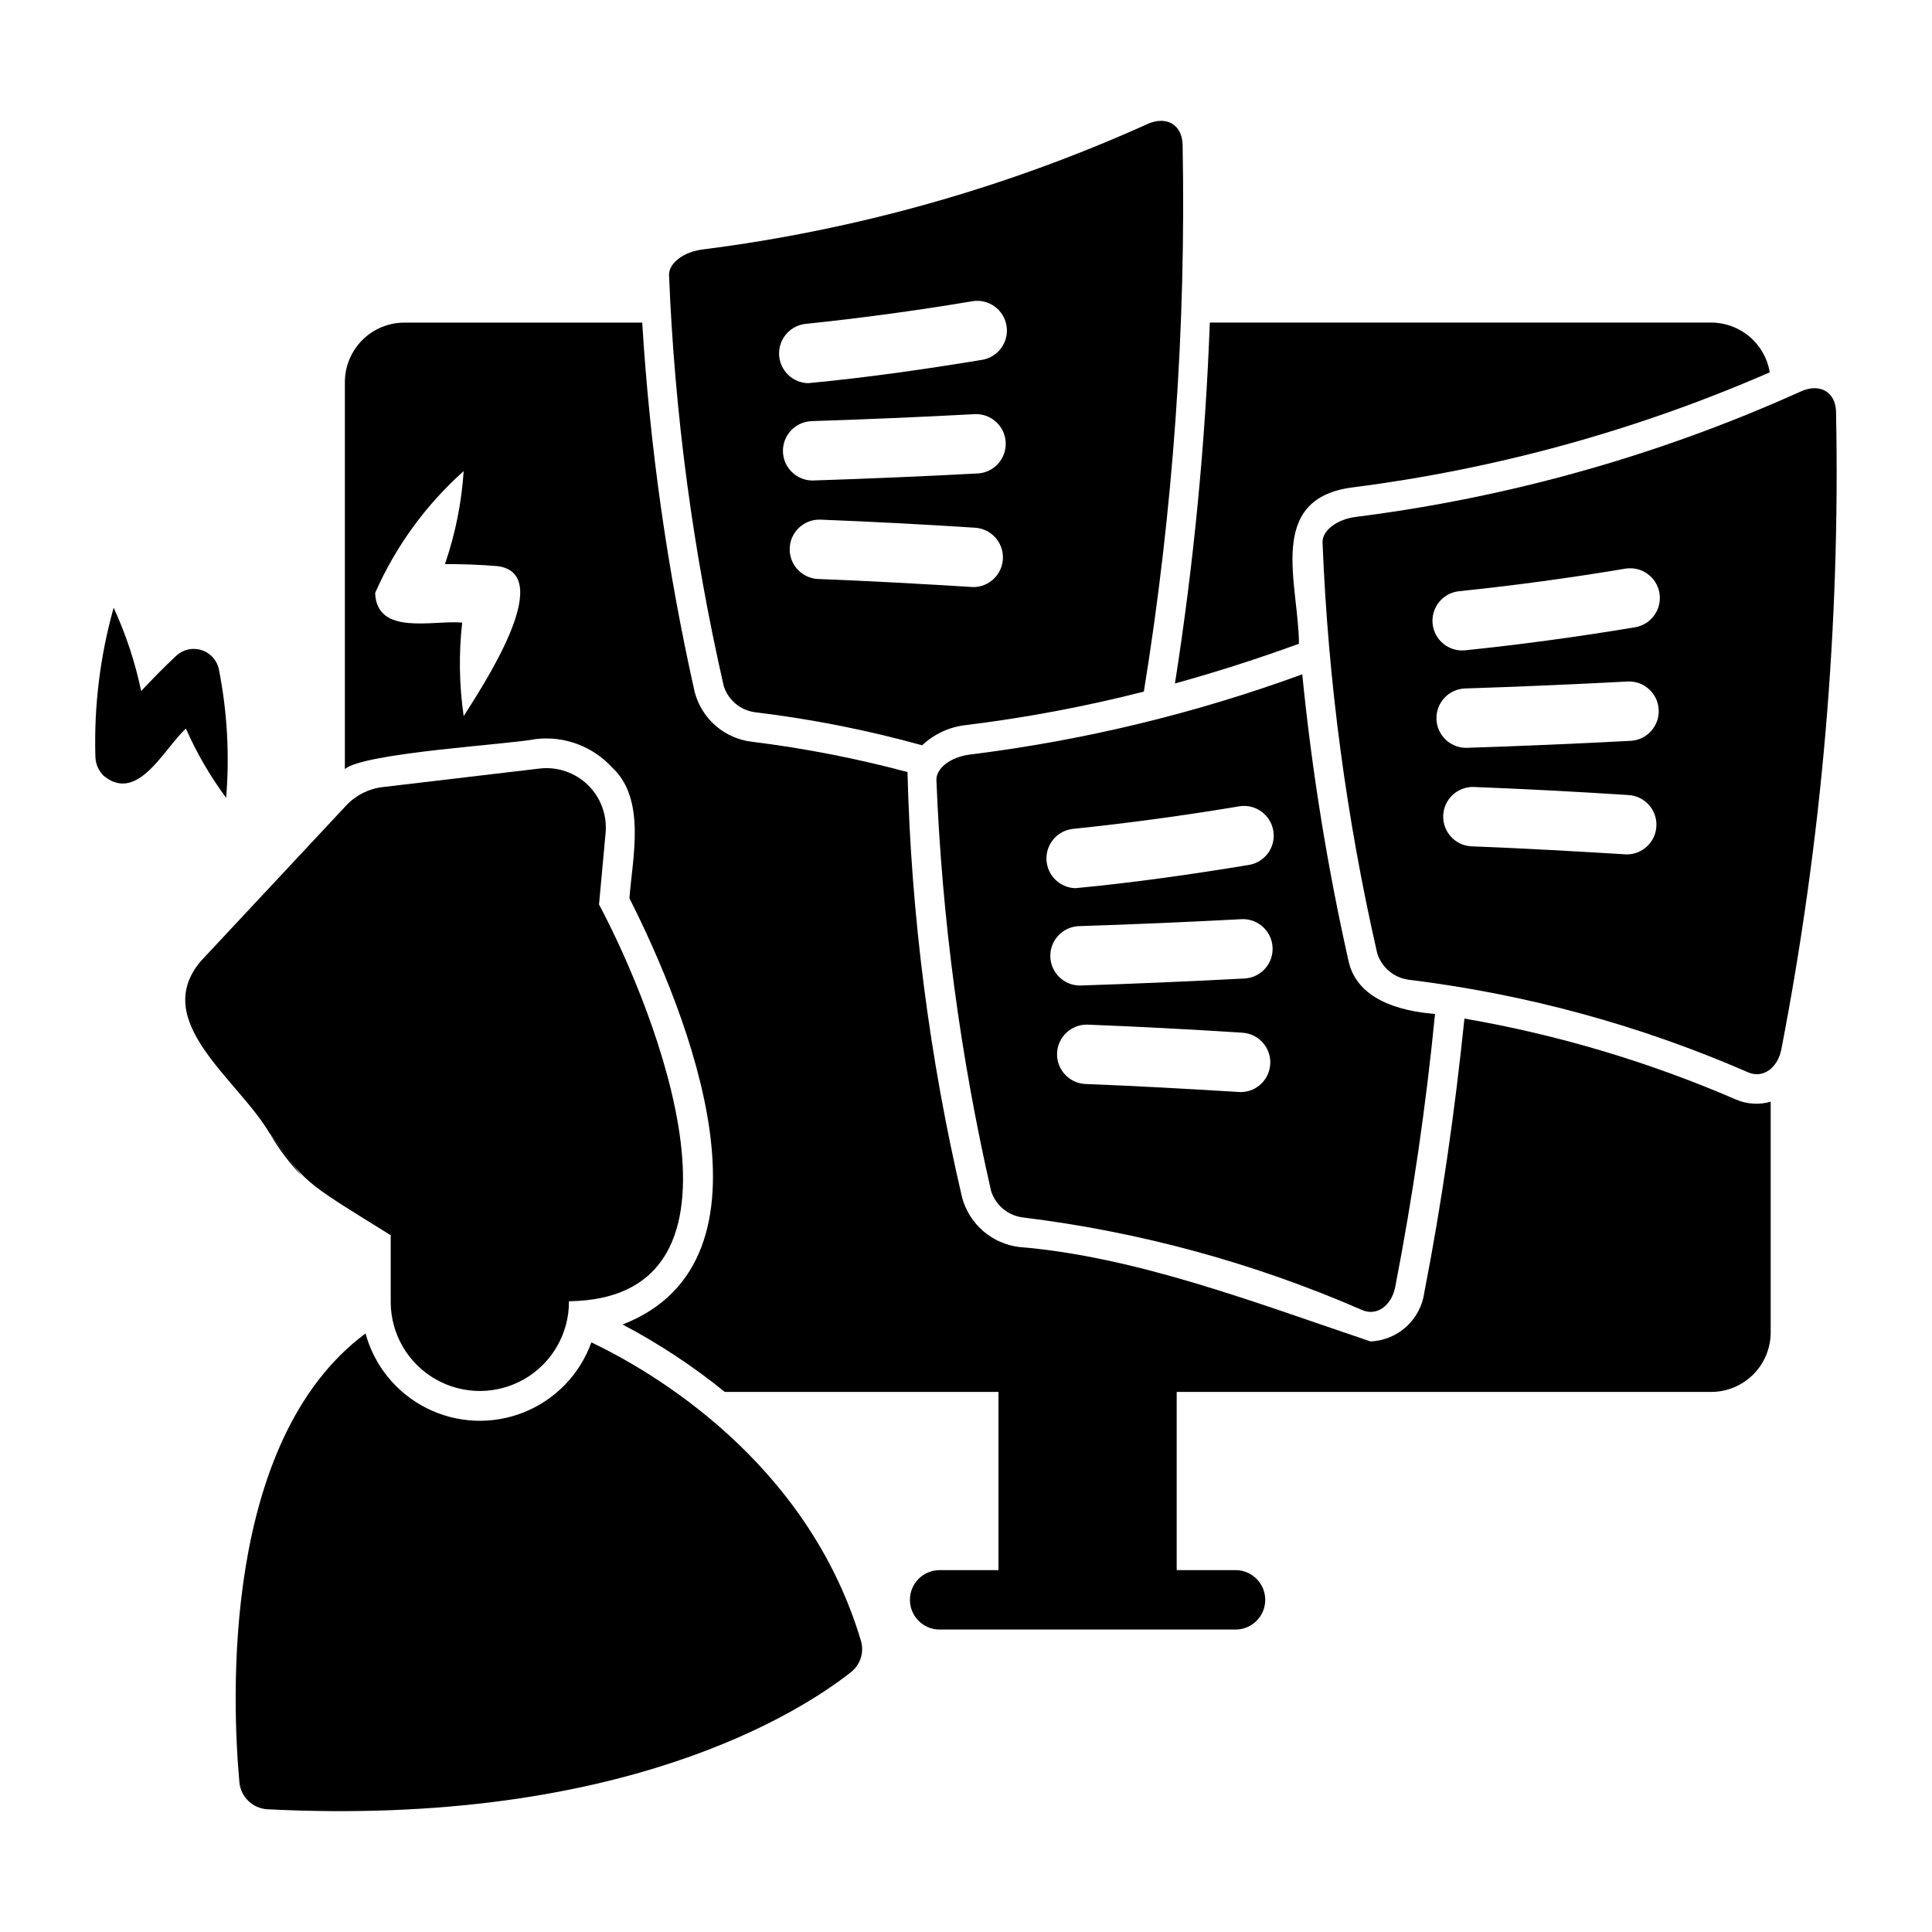 <?xml version="1.0" encoding="UTF-8"?>
<!-- Uploaded to: SVG Repo, www.svgrepo.com, Generator: SVG Repo Mixer Tools -->
<svg fill="#000000" width="800px" height="800px" version="1.1" viewBox="144 144 512 512" xmlns="http://www.w3.org/2000/svg">
 <g>
  <path d="m488.23 314.6c-0.016-15.609-8.945-38.43 14.168-41.43 38.133-4.863 75.379-15.137 110.61-30.5-0.605-3.672-2.496-7.012-5.328-9.422-2.836-2.414-6.434-3.746-10.156-3.766h-132.91c-1.184 32.035-4.269 63.973-9.238 95.641 10.945-3.016 21.895-6.523 32.848-10.523z"/>
  <path d="m604.12 435.42c-23.074-9.992-47.254-17.207-72.031-21.488-2.519 24.48-5.984 48.727-10.629 72.578h0.004c-0.48 3.492-2.168 6.703-4.769 9.078-2.606 2.371-5.961 3.758-9.48 3.91-31.211-10.516-62.25-22.473-93.125-25.031-3.531-0.43-6.856-1.906-9.547-4.231-2.691-2.328-4.629-5.406-5.566-8.84-8.664-37.008-13.52-74.805-14.484-112.8-13.551-3.621-27.332-6.305-41.25-8.027-3.539-0.418-6.871-1.883-9.566-4.215-2.691-2.328-4.625-5.414-5.551-8.855-7.25-32.242-11.91-65.016-13.93-98.004h-63.059c-4.172 0.012-8.168 1.672-11.117 4.625-2.949 2.949-4.613 6.945-4.625 11.117v102.57c5.156-4.356 43.844-6.543 50.617-7.953 7.566-0.875 15.09 1.938 20.23 7.559 9.047 8.395 5.356 23.949 4.566 34.637 15.336 30.414 41.91 95.945-1.812 112.96 9.594 5.055 18.664 11.039 27.082 17.867h72.527v47.223h-15.742l-0.004 0.004c-4.285 0.082-7.719 3.582-7.719 7.871 0 4.289 3.434 7.789 7.719 7.871h78.723c4.285-0.082 7.719-3.582 7.719-7.871 0-4.289-3.434-7.789-7.719-7.871h-15.746v-47.227h141.67c4.172-0.012 8.168-1.676 11.117-4.625 2.953-2.949 4.613-6.945 4.625-11.117v-61.168c-3.016 0.871-6.238 0.676-9.129-0.551zm-337.24-101.63c-1.191-8.211-1.324-16.547-0.395-24.797-7.637-0.707-22.672 3.621-23.066-7.871h0.004c5.418-12.312 13.418-23.316 23.457-32.273-0.555 8.395-2.223 16.68-4.961 24.637 4.644 0 9.367 0.156 14.012 0.551 15.824 2.207-4.484 32.434-9.051 39.754z"/>
  <path d="m203.93 355.43c0.934-11.336 0.297-22.75-1.898-33.914-0.453-2.434-2.195-4.43-4.543-5.207-2.348-0.781-4.938-0.227-6.758 1.453-3.231 3.008-6.316 6.168-9.32 9.383-1.59-7.617-4.035-15.027-7.289-22.094-3.598 12.805-5.231 26.082-4.844 39.375 0.02 1.93 0.797 3.777 2.164 5.141 9.062 7.473 16.016-7.207 21.824-12.488 2.863 6.492 6.441 12.648 10.664 18.352z"/>
  <path d="m344.13 332.76c14.949 1.797 29.738 4.723 44.242 8.754 3.207-3.023 7.312-4.91 11.691-5.371 15.863-1.949 31.586-4.91 47.07-8.859 7.766-47.914 11.203-96.426 10.273-144.96-0.156-5.352-4.328-7.715-9.367-5.434v0.004c-37.414 16.863-77.129 28.059-117.84 33.219-5.039 0.629-8.973 3.621-8.895 6.769 1.469 36.66 6.32 73.102 14.484 108.87 1.164 3.769 4.43 6.508 8.344 7.004zm57.801-33.18c-13.824-0.848-27.582-1.621-41.254-2.148l-0.004 0.004c-4.273-0.262-7.559-3.891-7.391-8.172 0.172-4.281 3.731-7.637 8.016-7.559 13.633 0.539 27.344 1.254 41.133 2.148h-0.004c4.238 0.277 7.492 3.863 7.359 8.105-0.137 4.246-3.613 7.617-7.856 7.625zm1.168-30.109c-14.66 0.773-29.238 1.395-43.73 1.867v0.004c-4.301 0.004-7.809-3.445-7.879-7.746-0.07-4.297 3.324-7.859 7.625-7.992 14.301-0.465 28.688-1.082 43.152-1.848v-0.004c4.336-0.215 8.027 3.113 8.254 7.449 0.23 4.332-3.09 8.031-7.422 8.273zm-45.711-39.629c14.594-1.508 29.492-3.527 44.281-6.008 4.285-0.719 8.348 2.172 9.066 6.461s-2.172 8.348-6.461 9.066c-15.398 2.539-30.863 4.746-46.086 6.18v0.004c-4.137-0.086-7.504-3.352-7.715-7.481-0.211-4.129 2.809-7.719 6.914-8.223z"/>
  <path d="m392.16 350.75c1.461 36.656 6.312 73.102 14.492 108.87 1.18 3.754 4.43 6.484 8.332 7.004 31.023 3.793 61.328 12.059 89.98 24.543 3.809 1.672 7.777-1.02 8.789-6.133 4.644-23.898 8.156-48.008 10.547-72.332-9.461-0.727-20.883-3.891-22.98-14.293l-0.004-0.004c-5.598-24.965-9.672-50.246-12.203-75.707-28.457 10.41-58.008 17.543-88.082 21.266-4.996 0.613-8.988 3.578-8.871 6.789zm80.625 82.664c-13.824-0.848-27.582-1.621-41.254-2.148h-0.004c-4.273-0.262-7.559-3.891-7.391-8.172 0.172-4.281 3.731-7.637 8.016-7.559 13.633 0.539 27.344 1.254 41.133 2.148 4.234 0.277 7.488 3.863 7.356 8.105-0.137 4.246-3.609 7.617-7.856 7.625zm1.168-30.109c-14.66 0.773-29.238 1.395-43.73 1.867-4.301 0.004-7.809-3.445-7.879-7.746-0.07-4.297 3.324-7.859 7.625-7.992 14.301-0.465 28.688-1.082 43.152-1.848v-0.004c4.285-0.141 7.898 3.172 8.125 7.457 0.223 4.281-3.016 7.957-7.293 8.266zm-45.711-39.633c14.594-1.508 29.492-3.527 44.281-6.008 4.242-0.629 8.207 2.254 8.918 6.488 0.711 4.231-2.098 8.25-6.312 9.039-15.395 2.539-30.863 4.746-46.086 6.18v0.004c-4.137-0.086-7.504-3.348-7.715-7.481-0.211-4.129 2.809-7.719 6.914-8.223z"/>
  <path d="m621.25 247.73c-37.426 16.887-77.16 28.094-117.89 33.25-4.996 0.613-8.988 3.578-8.871 6.789 1.461 36.656 6.312 73.102 14.492 108.87 1.18 3.754 4.43 6.488 8.332 7.004 31.023 3.793 61.332 12.059 89.98 24.543 3.809 1.672 7.777-1.02 8.789-6.133 10.758-55.629 15.617-112.23 14.492-168.88-0.102-5.332-4.309-7.703-9.324-5.441zm-46.137 122.7c-13.824-0.848-27.582-1.621-41.254-2.148-4.277-0.258-7.562-3.891-7.394-8.172 0.172-4.277 3.734-7.637 8.016-7.559 13.633 0.539 27.344 1.254 41.133 2.148 4.234 0.277 7.488 3.863 7.356 8.105-0.137 4.246-3.609 7.617-7.856 7.625zm1.168-30.109c-14.66 0.773-29.234 1.395-43.727 1.867-4.301 0.004-7.809-3.445-7.879-7.742-0.07-4.301 3.324-7.863 7.625-7.996 14.301-0.465 28.684-1.082 43.148-1.848 4.285-0.145 7.898 3.172 8.125 7.453 0.223 4.281-3.016 7.957-7.293 8.266zm1.176-30.113c-15.105 2.531-30.336 4.598-45.273 6.137v0.004c-4.285 0.379-8.082-2.754-8.523-7.035-0.441-4.281 2.637-8.121 6.91-8.625 14.605-1.508 29.504-3.527 44.281-6.008 4.242-0.625 8.207 2.258 8.918 6.488 0.707 4.227-2.098 8.25-6.312 9.039z"/>
  <path d="m300.72 499.74c-3.035 8.438-9.523 15.172-17.84 18.516s-17.664 2.973-25.691-1.016c-8.023-3.988-13.965-11.215-16.32-19.863-38.18 28.375-35.41 97.109-33.426 118.95 0.367 3.906 3.547 6.953 7.469 7.152 94.012 4.719 141.28-25.844 154.58-36.32 2.508-1.965 3.566-5.254 2.672-8.309-14.27-47.91-55.926-71.711-71.441-79.105z"/>
  <path d="m215.39 444.22c10.129 13.715 7.981 12.137 32.152 27.129v17.91c0.09 8.426 4.664 16.168 12 20.312 7.336 4.144 16.324 4.062 23.59-0.207 7.262-4.273 11.699-12.09 11.645-20.516 53.176-0.742 23.121-76.691 7.969-105.16 0.488-5.289 1.133-12.301 1.742-18.938v-0.004c0.434-4.727-1.289-9.402-4.691-12.715-3.402-3.316-8.117-4.914-12.836-4.356l-41.566 4.914v-0.004c-3.695 0.438-7.117 2.168-9.656 4.887l-38.504 41.215c-13.637 16.059 10.047 31.453 18.352 45.891-0.066-0.117-0.129-0.246-0.195-0.359z"/>
  <path d="m223.93 455.6c-2.391-3.16-5.281-6.981-8.34-11.023l-0.004-0.004c2.352 3.981 5.152 7.68 8.344 11.027z"/>
 </g>
</svg>